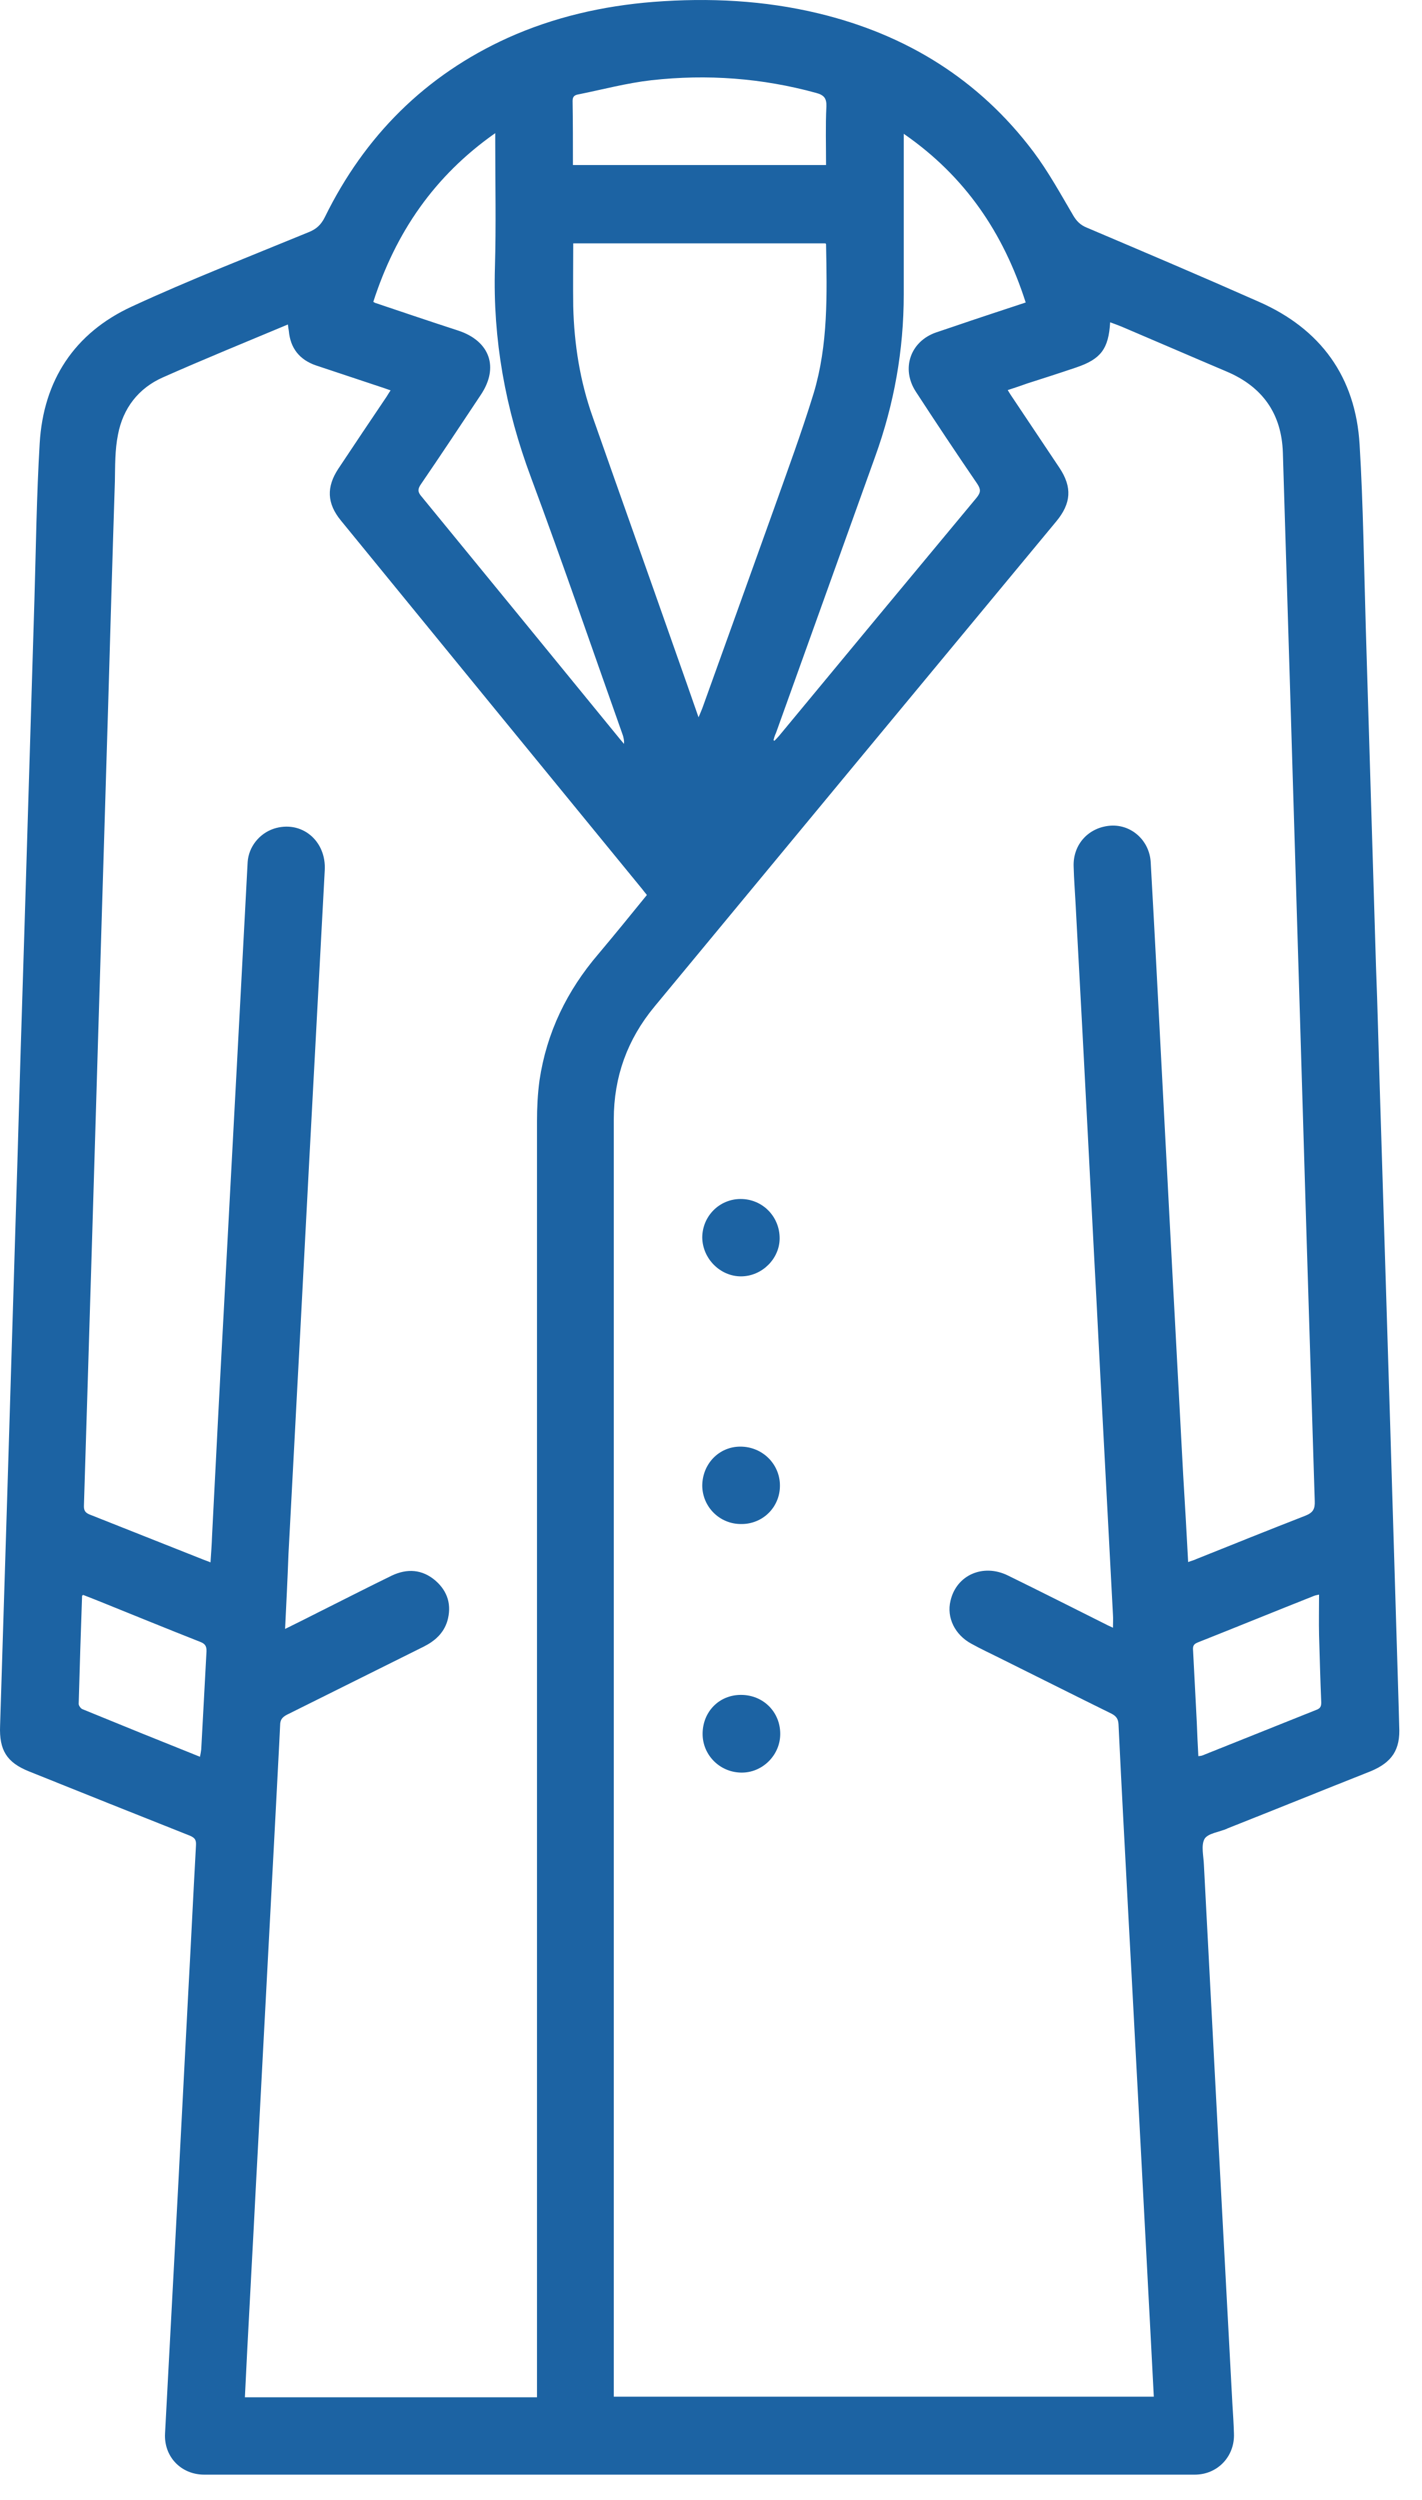 <svg width="33" height="58" viewBox="0 0 33 58" fill="none" xmlns="http://www.w3.org/2000/svg">
<path d="M32.019 25.21C32.098 27.838 32.184 30.467 32.263 33.103C32.328 35.25 32.392 37.397 32.457 39.538C32.464 39.71 32.464 39.882 32.471 40.055C32.5 40.593 32.306 40.888 31.803 41.096C30.697 41.534 29.599 41.979 28.493 42.417C28.485 42.417 28.478 42.425 28.478 42.425C28.299 42.504 28.033 42.532 27.954 42.662C27.868 42.812 27.932 43.064 27.939 43.272C28.047 45.29 28.148 47.308 28.256 49.327C28.37 51.474 28.485 53.629 28.6 55.776C28.615 56.006 28.629 56.228 28.636 56.458C28.658 56.99 28.256 57.413 27.724 57.413C20.061 57.413 12.405 57.413 4.742 57.413C4.203 57.413 3.801 56.997 3.83 56.458C3.93 54.569 4.031 52.688 4.131 50.799C4.21 49.327 4.282 47.847 4.361 46.375C4.426 45.19 4.483 43.998 4.548 42.812C4.555 42.691 4.526 42.64 4.411 42.59C3.162 42.094 1.919 41.599 0.67 41.096C0.153 40.888 -0.02 40.6 0.002 40.04C0.059 38.274 0.11 36.5 0.167 34.733C0.246 32.14 0.325 29.547 0.404 26.948C0.454 25.21 0.505 23.472 0.562 21.726C0.641 19.119 0.72 16.512 0.799 13.905C0.835 12.699 0.849 11.492 0.921 10.286C1.007 8.82 1.733 7.722 3.061 7.111C4.397 6.493 5.783 5.955 7.162 5.387C7.342 5.316 7.449 5.215 7.536 5.043C8.462 3.154 9.87 1.746 11.787 0.877C12.857 0.396 13.992 0.137 15.163 0.044C16.456 -0.056 17.734 0.008 18.991 0.31C21.023 0.798 22.718 1.84 23.982 3.52C24.327 3.98 24.607 4.49 24.902 4.992C24.981 5.129 25.074 5.222 25.218 5.28C26.553 5.847 27.889 6.414 29.218 7.003C30.654 7.635 31.459 8.749 31.552 10.314C31.638 11.736 31.653 13.158 31.696 14.58C31.775 17.202 31.854 19.816 31.933 22.437C31.969 23.357 31.99 24.283 32.019 25.21ZM27.573 36.241C27.645 36.212 27.71 36.198 27.767 36.169C28.608 35.832 29.448 35.494 30.295 35.164C30.475 35.092 30.518 35.006 30.511 34.826C30.446 32.815 30.389 30.811 30.324 28.801C30.274 27.12 30.223 25.439 30.173 23.759C30.094 21.137 30.015 18.523 29.936 15.902C29.879 14.099 29.828 12.304 29.771 10.501C29.742 9.596 29.297 8.971 28.464 8.619C27.652 8.275 26.841 7.923 26.029 7.578C25.943 7.542 25.857 7.513 25.763 7.477C25.727 8.095 25.548 8.332 24.973 8.526C24.593 8.655 24.212 8.777 23.831 8.899C23.688 8.95 23.544 9 23.386 9.05C23.429 9.122 23.465 9.179 23.501 9.23C23.86 9.768 24.227 10.314 24.586 10.853C24.887 11.305 24.858 11.679 24.514 12.095C21.404 15.844 18.294 19.601 15.192 23.349C14.56 24.111 14.244 24.98 14.244 25.971C14.244 35.789 14.244 45.599 14.244 55.417C14.244 55.481 14.244 55.539 14.244 55.604C18.438 55.604 22.603 55.604 26.776 55.604C26.747 55.087 26.726 54.591 26.697 54.088C26.618 52.63 26.546 51.172 26.467 49.714C26.374 48.005 26.288 46.296 26.194 44.594C26.115 43.064 26.029 41.534 25.957 40.004C25.95 39.882 25.907 39.818 25.799 39.76C24.923 39.329 24.054 38.891 23.185 38.46C22.97 38.353 22.754 38.252 22.546 38.137C22.158 37.929 21.964 37.527 22.058 37.139C22.194 36.543 22.812 36.27 23.386 36.55C24.148 36.923 24.902 37.304 25.663 37.685C25.713 37.713 25.771 37.735 25.828 37.764C25.828 37.649 25.835 37.555 25.828 37.462C25.749 35.918 25.663 34.381 25.584 32.837C25.519 31.645 25.462 30.445 25.397 29.253C25.318 27.738 25.239 26.222 25.16 24.7C25.096 23.443 25.024 22.193 24.959 20.936C24.945 20.663 24.923 20.39 24.916 20.11C24.894 19.593 25.261 19.191 25.778 19.155C26.259 19.127 26.675 19.5 26.704 20.003C26.79 21.532 26.869 23.062 26.948 24.585C27.027 26.05 27.099 27.508 27.178 28.973C27.272 30.725 27.365 32.471 27.458 34.223C27.501 34.912 27.537 35.573 27.573 36.241ZM6.616 37.792C6.896 37.656 7.148 37.527 7.406 37.397C7.967 37.117 8.527 36.83 9.087 36.557C9.446 36.385 9.798 36.406 10.107 36.672C10.394 36.923 10.487 37.246 10.38 37.613C10.293 37.893 10.092 38.072 9.834 38.202C8.778 38.726 7.715 39.258 6.659 39.782C6.552 39.839 6.501 39.897 6.501 40.026C6.473 40.629 6.437 41.233 6.408 41.836C6.343 43.057 6.279 44.285 6.214 45.506C6.121 47.222 6.035 48.946 5.941 50.662C5.877 51.934 5.805 53.205 5.74 54.476C5.719 54.857 5.704 55.237 5.683 55.618C7.959 55.618 10.207 55.618 12.462 55.618C12.462 55.517 12.462 55.438 12.462 55.352C12.462 45.57 12.462 35.796 12.462 26.014C12.462 25.698 12.477 25.382 12.52 25.066C12.685 23.953 13.159 22.983 13.884 22.136C14.265 21.683 14.639 21.224 15.012 20.764C14.969 20.714 14.94 20.671 14.904 20.628C12.57 17.776 10.236 14.925 7.909 12.074C7.586 11.679 7.572 11.298 7.852 10.874C8.218 10.321 8.591 9.768 8.958 9.223C8.994 9.172 9.022 9.115 9.065 9.057C9.001 9.036 8.965 9.021 8.922 9.007C8.39 8.828 7.859 8.655 7.327 8.476C6.954 8.346 6.738 8.081 6.703 7.678C6.695 7.635 6.688 7.585 6.681 7.528C5.704 7.937 4.735 8.332 3.779 8.756C3.212 9.007 2.853 9.474 2.738 10.084C2.666 10.436 2.673 10.81 2.666 11.176C2.609 12.928 2.559 14.681 2.508 16.433C2.429 19.047 2.35 21.654 2.271 24.269C2.221 26.028 2.164 27.781 2.113 29.54C2.056 31.336 2.006 33.124 1.948 34.92C1.941 35.042 1.977 35.099 2.092 35.142C2.968 35.487 3.844 35.839 4.72 36.184C4.771 36.205 4.821 36.219 4.885 36.248C4.9 36.026 4.914 35.832 4.921 35.631C5.008 33.928 5.094 32.226 5.187 30.524C5.288 28.592 5.395 26.668 5.496 24.736C5.582 23.163 5.661 21.583 5.747 20.003C5.769 19.651 6.013 19.342 6.351 19.227C6.99 19.019 7.579 19.5 7.536 20.197C7.478 21.274 7.421 22.358 7.363 23.436C7.299 24.649 7.234 25.863 7.169 27.07C7.076 28.793 6.99 30.524 6.896 32.248C6.832 33.512 6.76 34.783 6.695 36.047C6.674 36.622 6.645 37.189 6.616 37.792ZM16.211 16.642C16.247 16.555 16.276 16.491 16.298 16.433C16.851 14.896 17.404 13.359 17.957 11.815C18.273 10.925 18.603 10.034 18.883 9.122C19.221 7.994 19.192 6.831 19.17 5.668C19.17 5.66 19.156 5.646 19.156 5.646C17.203 5.646 15.256 5.646 13.303 5.646C13.303 6.142 13.296 6.623 13.303 7.111C13.324 7.987 13.461 8.849 13.755 9.675C14.38 11.456 15.019 13.245 15.644 15.026C15.831 15.557 16.017 16.081 16.211 16.642ZM8.663 7.003C8.699 7.025 8.713 7.032 8.721 7.032C9.36 7.248 9.999 7.463 10.638 7.671C11.371 7.915 11.586 8.526 11.155 9.165C10.696 9.855 10.236 10.551 9.769 11.233C9.69 11.348 9.69 11.413 9.784 11.521C11.313 13.388 12.843 15.255 14.373 17.13C14.409 17.173 14.445 17.216 14.481 17.259C14.488 17.187 14.473 17.13 14.459 17.073C13.748 15.069 13.059 13.058 12.319 11.068C11.73 9.488 11.435 7.88 11.486 6.192C11.514 5.229 11.493 4.267 11.493 3.305C11.493 3.24 11.493 3.183 11.493 3.089C10.071 4.087 9.18 5.402 8.663 7.003ZM17.95 17.173C17.957 17.18 17.964 17.18 17.971 17.187C18.007 17.151 18.043 17.116 18.079 17.073C19.601 15.234 21.131 13.388 22.661 11.55C22.768 11.42 22.761 11.348 22.675 11.219C22.194 10.515 21.72 9.804 21.253 9.086C20.908 8.555 21.124 7.923 21.72 7.714C21.864 7.664 22 7.621 22.144 7.571C22.689 7.384 23.242 7.204 23.803 7.018C23.286 5.402 22.395 4.087 20.973 3.104C20.973 3.204 20.973 3.269 20.973 3.333C20.973 4.497 20.973 5.668 20.973 6.831C20.973 8.124 20.75 9.373 20.312 10.587C19.544 12.727 18.775 14.868 18.007 17.008C17.978 17.065 17.964 17.123 17.95 17.173ZM13.296 3.829C15.263 3.829 17.217 3.829 19.17 3.829C19.17 3.369 19.156 2.917 19.178 2.472C19.185 2.285 19.127 2.206 18.941 2.156C17.684 1.811 16.413 1.717 15.12 1.861C14.545 1.926 13.985 2.077 13.418 2.191C13.332 2.206 13.288 2.242 13.288 2.342C13.296 2.831 13.296 3.319 13.296 3.829ZM27.81 40.744C27.86 40.737 27.875 40.737 27.896 40.73C28.78 40.378 29.67 40.019 30.554 39.667C30.647 39.631 30.662 39.581 30.662 39.495C30.64 38.977 30.626 38.453 30.611 37.936C30.604 37.627 30.611 37.318 30.611 36.995C30.539 37.01 30.511 37.017 30.496 37.024C29.591 37.383 28.694 37.749 27.789 38.108C27.681 38.151 27.681 38.216 27.688 38.302C27.717 38.855 27.746 39.408 27.774 39.968C27.782 40.22 27.796 40.471 27.81 40.744ZM4.641 40.758C4.656 40.687 4.663 40.636 4.67 40.586C4.713 39.832 4.749 39.071 4.792 38.317C4.799 38.18 4.749 38.13 4.634 38.087C3.866 37.785 3.097 37.469 2.329 37.16C2.192 37.103 2.056 37.053 1.927 37.002C1.912 37.017 1.905 37.024 1.905 37.024C1.876 37.857 1.848 38.697 1.826 39.53C1.826 39.574 1.876 39.638 1.912 39.653C2.803 40.019 3.708 40.385 4.641 40.758Z" fill="#1C63A3"/>
<path d="M16.297 28.714C16.297 28.219 16.692 27.817 17.188 27.817C17.691 27.817 18.093 28.219 18.093 28.729C18.093 29.203 17.683 29.612 17.195 29.612C16.714 29.612 16.305 29.203 16.297 28.714Z" fill="#1C63A3"/>
<path d="M18.1 34.467C18.1 34.97 17.698 35.365 17.195 35.358C16.7 35.358 16.305 34.963 16.297 34.474C16.297 33.964 16.685 33.562 17.181 33.562C17.691 33.562 18.1 33.964 18.1 34.467Z" fill="#1C63A3"/>
<path d="M16.305 40.227C16.305 39.717 16.685 39.322 17.195 39.322C17.712 39.322 18.107 39.717 18.107 40.227C18.107 40.723 17.691 41.132 17.202 41.125C16.7 41.118 16.305 40.715 16.305 40.227Z" fill="#1C63A3"/>
</svg>
